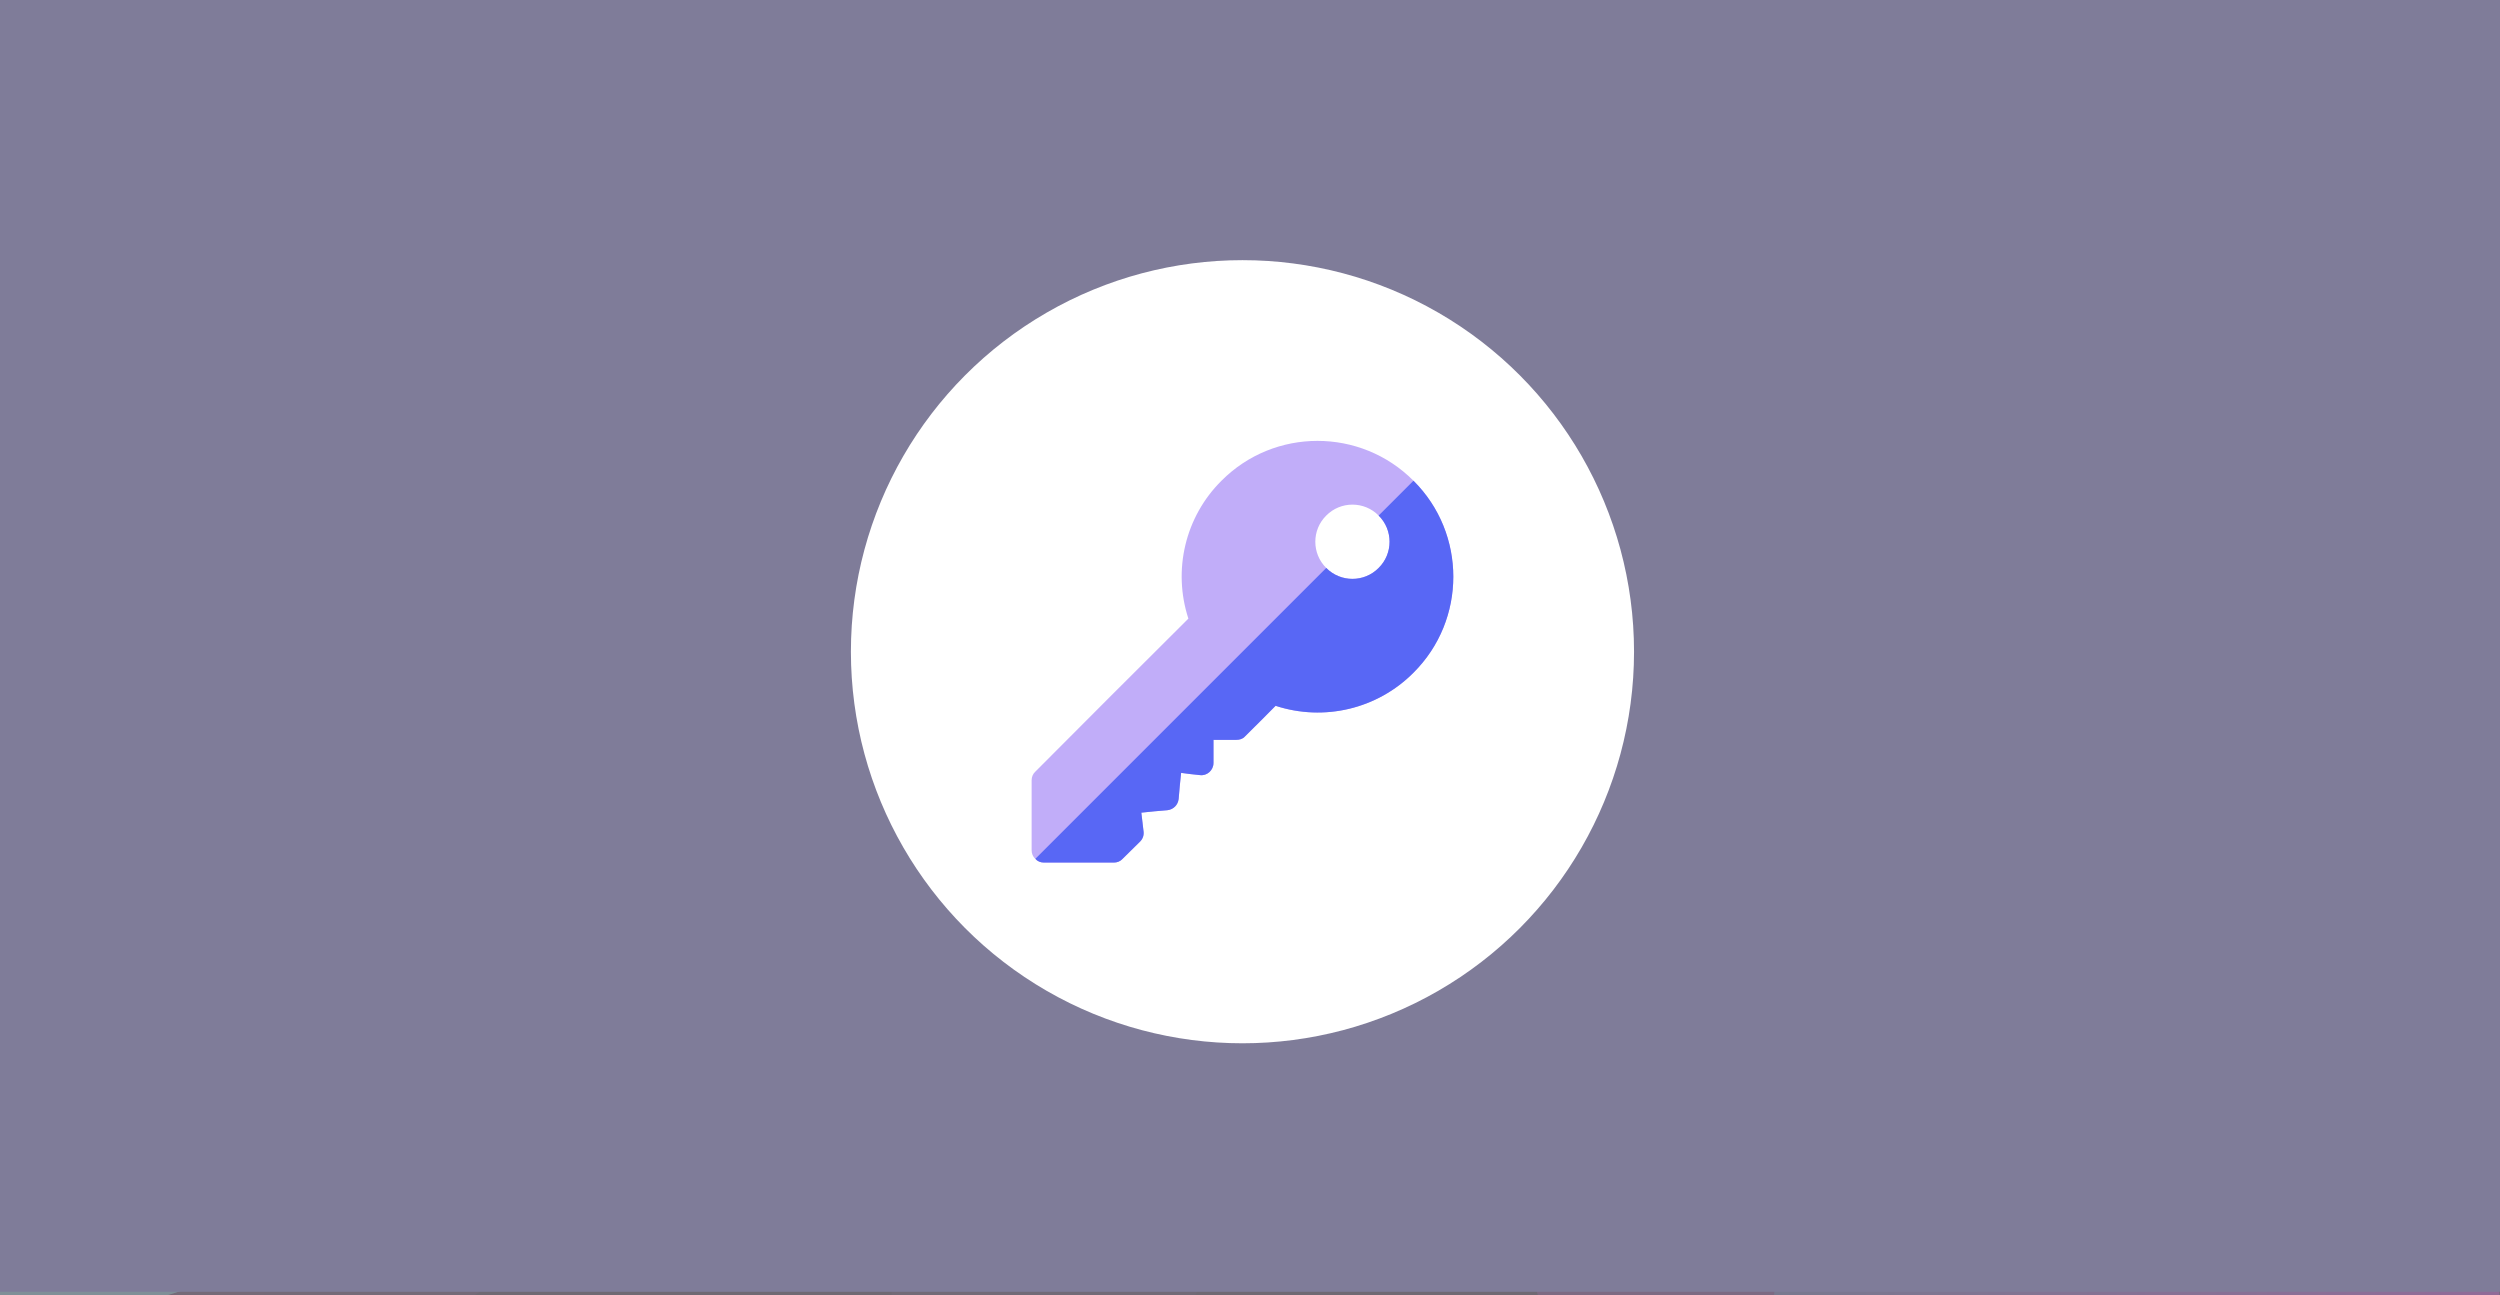 <svg width="332" height="172" viewBox="0 0 332 172" fill="none" xmlns="http://www.w3.org/2000/svg">
<rect x="0" y="0" width="332" height="172" fill="#808080" stroke="none"/>
<g clip-path="url(#clip0_4037_53057)">
<g opacity="0.2">
<mask id="mask0_4037_53057" style="mask-type:luminance" maskUnits="userSpaceOnUse" x="-13" y="-28" width="357" height="267">
<path d="M343.023 238.316L343.023 -27.859L-12.823 -27.859L-12.823 238.316L343.023 238.316Z" fill="white"/>
</mask>
<g mask="url(#mask0_4037_53057)">
<path d="M-14.111 277.301L351 277.301L351 -104.699L-14.111 -104.699L-14.111 277.301Z" fill="#2C1041"/>
<path d="M-14.111 17.628L-14.111 -104.699L292.748 -104.699C270.129 -100.473 252.297 -88.984 242.119 -66.488C219.314 -16.124 290.115 -28.107 317.722 35.433C345.314 99.004 269.726 109.795 268.518 167.359C267.79 202.009 310.131 206.252 351 208.326L351 277.301L349.28 277.301C342.526 217.306 250.903 232.107 215.704 192.549C177.298 149.384 237.301 95.412 189.305 55.839C150.326 23.697 29.794 18.449 -14.111 17.628Z" fill="url(#paint0_linear_4037_53057)"/>
<path opacity="0.28" d="M-14.108 215.34L-14.108 31.454C12.09 39.257 40.612 52.944 48.451 76.446C63.882 122.739 72.123 87.748 125.65 75.409C179.177 63.069 194.623 104.222 180.199 135.078C165.791 165.951 127.71 210.184 128.733 245.159C129.089 256.848 135.41 267.841 143.652 277.301L48.637 277.301C70.528 251.213 99.53 219.009 111.226 196.807C131.831 157.714 106.083 143.315 62.859 172.113C38.272 188.493 7.706 204.533 -14.108 215.34Z" fill="url(#paint1_linear_4037_53057)"/>
<path d="M95.249 121.129L258.23 2.812C258.23 2.812 267.138 -2.948 262.847 -10.256C258.556 -17.563 249.787 -15.38 242.893 -9.033C235.998 -2.685 83.785 114.533 95.249 121.113L95.249 121.129Z" fill="url(#paint2_linear_4037_53057)"/>
<g opacity="0.58">
<path d="M109.999 81.881C109.058 81.881 108.295 82.643 108.295 83.584C108.295 84.525 109.058 85.287 109.999 85.287C110.94 85.287 111.703 84.525 111.703 83.584C111.703 82.643 110.94 81.881 109.999 81.881Z" fill="white"/>
<path d="M311.787 88.986C311.787 88.042 312.546 87.283 313.491 87.283C314.436 87.283 315.195 88.042 315.195 88.986C315.195 89.931 314.436 90.689 313.491 90.689C312.546 90.689 311.787 89.931 311.787 88.986Z" fill="white"/>
<path d="M257.162 124.441C257.162 123.497 257.921 122.738 258.866 122.738C259.811 122.738 260.57 123.497 260.57 124.441C260.57 125.386 259.811 126.145 258.866 126.145C257.921 126.145 257.162 125.386 257.162 124.441Z" fill="white"/>
<path d="M244.115 81.587C244.115 79.621 245.711 78.042 247.663 78.042C249.615 78.042 251.211 79.636 251.211 81.587C251.211 83.538 249.615 85.133 247.663 85.133C245.711 85.133 244.115 83.538 244.115 81.587Z" fill="white"/>
<path d="M265.819 13.107C265.819 11.141 267.414 9.561 269.366 9.561C271.318 9.561 272.914 11.156 272.914 13.107C272.914 15.058 271.318 16.652 269.366 16.652C267.414 16.652 265.819 15.058 265.819 13.107Z" fill="white"/>
<path d="M15.553 88.615C15.553 86.648 17.149 85.069 19.101 85.069C21.053 85.069 22.648 86.664 22.648 88.615C22.648 90.566 21.053 92.16 19.101 92.16C17.149 92.16 15.553 90.566 15.553 88.615Z" fill="white"/>
<path d="M194.248 101.79C194.248 99.824 195.844 98.245 197.796 98.245C199.748 98.245 201.344 99.84 201.344 101.79C201.344 103.741 199.748 105.336 197.796 105.336C195.844 105.336 194.248 103.741 194.248 101.79Z" fill="white"/>
<path d="M133.1 134.011C133.1 132.045 134.695 130.466 136.648 130.466C138.6 130.466 140.195 132.06 140.195 134.011C140.195 135.962 138.6 137.557 136.648 137.557C134.695 137.557 133.1 135.962 133.1 134.011Z" fill="white"/>
<path d="M172.498 0.443C172.498 -1.524 174.094 -3.103 176.046 -3.103C177.998 -3.103 179.594 -1.508 179.594 0.443C179.594 2.394 177.998 3.988 176.046 3.988C174.094 3.988 172.498 2.394 172.498 0.443Z" fill="white"/>
<path d="M226.921 148.533C226.921 147.046 228.13 145.823 229.633 145.823C231.135 145.823 232.344 147.031 232.344 148.533C232.344 150.035 231.135 151.242 229.633 151.242C228.13 151.242 226.921 150.035 226.921 148.533Z" fill="white"/>
<path d="M276.945 164.587C276.945 163.101 278.153 161.878 279.656 161.878C281.159 161.878 282.367 163.086 282.367 164.587C282.367 166.089 281.159 167.297 279.656 167.297C278.153 167.297 276.945 166.089 276.945 164.587Z" fill="white"/>
<path d="M316.296 57.496C316.296 56.009 317.505 54.786 319.008 54.786C320.51 54.786 321.719 55.994 321.719 57.496C321.719 58.997 320.51 60.205 319.008 60.205C317.505 60.205 316.296 58.997 316.296 57.496Z" fill="white"/>
<path d="M86.929 135.558C86.929 134.072 88.138 132.849 89.64 132.849C91.143 132.849 92.352 134.056 92.352 135.558C92.352 137.06 91.143 138.268 89.64 138.268C88.138 138.268 86.929 137.06 86.929 135.558Z" fill="white"/>
</g>
<path d="M-17.995 176.464L-17.995 -41.298C-15.284 -41.483 -12.542 -41.592 -9.8 -41.592C11.812 -41.592 31.952 -35.322 48.917 -24.499C74.928 -7.902 93.457 19.425 98.229 51.241C99.019 56.583 99.453 62.032 99.453 67.591C99.453 127.895 50.543 176.773 -9.8 176.773C-12.542 176.773 -15.284 176.665 -17.995 176.479L-17.995 176.464Z" fill="#8EE2FE"/>
<path style="mix-blend-mode:multiply" opacity="0.18" d="M-17.995 176.464L-17.995 57.341C-15.067 57.093 -11.829 57.357 -8.235 58.208C33.905 68.349 33.905 84.73 46.392 66.785C55.269 54.028 81.916 39.304 98.245 51.226C99.035 56.567 99.469 62.017 99.469 67.575C99.469 127.88 50.559 176.758 -9.784 176.758C-12.526 176.758 -15.269 176.649 -17.98 176.464L-17.995 176.464Z" fill="url(#paint3_linear_4037_53057)"/>
<path style="mix-blend-mode:multiply" opacity="0.18" d="M-17.998 21.267L-17.998 -41.298C-15.287 -41.484 -12.545 -41.592 -9.802 -41.592C11.81 -41.592 31.95 -35.322 48.914 -24.499C42.547 -2.189 43.259 30.324 18.285 22.351C0.361 16.638 -11.026 18.186 -17.998 21.252L-17.998 21.267Z" fill="url(#paint4_linear_4037_53057)"/>
<path style="mix-blend-mode:multiply" opacity="0.36" d="M25.027 107.241C33.439 110.585 36.894 121.732 32.742 132.137C28.59 142.541 18.412 148.254 10.015 144.91C7.877 144.058 6.08 142.696 4.623 140.993C0.347 135.945 -0.799 127.771 2.299 119.998C6.235 110.12 15.623 104.469 23.757 106.792C24.19 106.9 24.609 107.055 25.027 107.21L25.027 107.241Z" fill="url(#paint5_linear_4037_53057)"/>
<path style="mix-blend-mode:multiply" opacity="0.36" d="M23.742 106.807C28.018 111.854 29.164 120.029 26.066 127.801C22.13 137.679 12.742 143.33 4.608 141.008C0.333 135.961 -0.814 127.786 2.285 120.014C6.22 110.136 15.608 104.485 23.742 106.807Z" fill="url(#paint6_linear_4037_53057)"/>
<path style="mix-blend-mode:multiply" opacity="0.36" d="M48.068 18.728C48.068 13.51 53.304 9.283 59.78 9.283C66.256 9.283 71.492 13.51 71.492 18.728C71.492 20.044 71.151 21.313 70.547 22.459C68.75 25.819 64.614 28.188 59.78 28.188C53.645 28.188 48.61 24.379 48.114 19.517C48.083 19.27 48.068 19.006 48.068 18.743L48.068 18.728Z" fill="url(#paint7_linear_4037_53057)"/>
<path style="mix-blend-mode:multiply" opacity="0.36" d="M48.114 19.502C49.911 16.142 54.047 13.773 58.881 13.773C65.016 13.773 70.051 17.582 70.547 22.443C68.75 25.803 64.613 28.172 59.78 28.172C53.645 28.172 48.609 24.363 48.114 19.502Z" fill="url(#paint8_linear_4037_53057)"/>
<path d="M235.551 174.25C235.551 147.635 257.132 126.068 283.764 126.068C303.099 126.068 319.768 137.448 327.453 153.859C330.365 160.052 331.977 166.958 331.977 174.234C331.977 191.776 322.588 207.135 308.552 215.557C301.301 219.908 292.827 222.416 283.764 222.416C266.133 222.416 250.703 212.941 242.306 198.821C238.51 192.442 236.156 185.134 235.644 177.315C235.582 176.294 235.551 175.272 235.551 174.234L235.551 174.25Z" fill="url(#paint9_linear_4037_53057)"/>
<path style="mix-blend-mode:multiply" opacity="0.39" d="M235.644 177.33C245.947 179.715 262.136 180.613 284.043 173.367C303.3 166.988 317.026 158.395 327.453 153.874C330.365 160.067 331.977 166.973 331.977 174.249C331.977 191.791 322.588 207.15 308.552 215.572C299.318 205.06 280.495 194.562 242.306 198.836C238.51 192.457 236.156 185.149 235.644 177.33Z" fill="url(#paint10_linear_4037_53057)"/>
</g>
<g style="mix-blend-mode:color">
<rect y="-11.451" width="332" height="183" fill="#7D6FFF"/>
</g>
</g>
<circle cx="165" cy="86.549" r="52" fill="white"/>
<g clip-path="url(#clip1_4037_53057)">
<path d="M187.709 63.84C180.687 56.785 169.235 56.785 162.214 63.84C157.39 68.63 155.717 75.718 157.817 82.149C150.401 89.532 144.875 95.058 137.492 102.474C137.164 102.769 137 103.196 137 103.622V112.908C137 113.367 137.164 113.761 137.492 114.057C137.787 114.385 138.181 114.549 138.641 114.549H147.927C148.353 114.549 148.78 114.385 149.075 114.057C149.928 113.236 150.552 112.58 151.405 111.76C151.766 111.399 151.93 110.907 151.864 110.414C151.766 109.496 151.667 108.807 151.569 107.921C152.816 107.79 153.767 107.691 155.047 107.593C155.834 107.494 156.425 106.904 156.523 106.116C156.622 104.869 156.72 103.885 156.851 102.638C157.737 102.769 158.427 102.835 159.345 102.933C160.264 103.065 161.15 102.31 161.15 101.325V98.252H164.169C164.595 98.252 165.022 98.143 165.317 97.814C166.827 96.305 167.89 95.274 169.4 93.732C175.831 95.832 182.918 94.159 187.709 89.335C194.764 82.313 194.764 70.862 187.709 63.84ZM183.082 75.423C181.179 77.359 178.029 77.359 176.126 75.423C174.19 73.519 174.19 70.37 176.126 68.466C178.029 66.53 181.179 66.53 183.082 68.466C185.018 70.37 185.018 73.52 183.082 75.423Z" fill="#C1ADF9"/>
<path d="M187.709 89.335C182.918 94.159 175.831 95.832 169.399 93.732C167.89 95.274 166.826 96.305 165.317 97.815C165.022 98.143 164.595 98.252 164.169 98.252H161.15V101.326C161.15 102.31 160.264 103.065 159.345 102.933C158.427 102.835 157.737 102.769 156.851 102.638C156.72 103.885 156.622 104.869 156.523 106.116C156.425 106.904 155.834 107.494 155.047 107.593C153.767 107.691 152.816 107.79 151.569 107.921C151.667 108.807 151.766 109.496 151.864 110.415C151.93 110.907 151.766 111.399 151.405 111.76C150.552 112.58 149.928 113.236 149.075 114.057C148.78 114.385 148.353 114.549 147.927 114.549H138.641C138.181 114.549 137.787 114.385 137.492 114.057L176.126 75.423C178.029 77.359 181.179 77.359 183.082 75.423C185.018 73.519 185.018 70.37 183.082 68.466L187.709 63.84C194.764 70.862 194.764 82.313 187.709 89.335Z" fill="#5867F5"/>
</g>
</g>
<defs>
<linearGradient id="paint0_linear_4037_53057" x1="351" y1="86.308" x2="-14.111" y2="86.308" gradientUnits="userSpaceOnUse">
<stop stop-color="#611289"/>
<stop offset="0.99" stop-color="#8B159C"/>
</linearGradient>
<linearGradient id="paint1_linear_4037_53057" x1="185.312" y1="154.385" x2="-14.108" y2="154.385" gradientUnits="userSpaceOnUse">
<stop stop-color="#3D1C89"/>
<stop offset="1" stop-color="#AC159C"/>
</linearGradient>
<linearGradient id="paint2_linear_4037_53057" x1="261.479" y1="56.658" x2="97.487" y2="49.981" gradientUnits="userSpaceOnUse">
<stop stop-color="#44E0FB"/>
<stop offset="1" stop-color="#AC159C" stop-opacity="0"/>
</linearGradient>
<linearGradient id="paint3_linear_4037_53057" x1="99.453" y1="111.809" x2="-17.995" y2="111.809" gradientUnits="userSpaceOnUse">
<stop stop-color="#54AECC"/>
<stop offset="1" stop-color="#335ECC"/>
</linearGradient>
<linearGradient id="paint4_linear_4037_53057" x1="48.914" y1="-9.001" x2="349.453" y2="-9.001" gradientUnits="userSpaceOnUse">
<stop stop-color="#54AECC"/>
<stop offset="1" stop-color="#335ECC"/>
</linearGradient>
<linearGradient id="paint5_linear_4037_53057" x1="9.991" y1="144.898" x2="24.99" y2="107.221" gradientUnits="userSpaceOnUse">
<stop stop-color="#54AECC"/>
<stop offset="1" stop-color="#335ECC"/>
</linearGradient>
<linearGradient id="paint6_linear_4037_53057" x1="6.967" y1="141.944" x2="21.335" y2="105.849" gradientUnits="userSpaceOnUse">
<stop stop-color="#54AECC"/>
<stop offset="1" stop-color="#335ECC"/>
</linearGradient>
<linearGradient id="paint7_linear_4037_53057" x1="71.477" y1="18.728" x2="48.068" y2="18.728" gradientUnits="userSpaceOnUse">
<stop stop-color="#54AECC"/>
<stop offset="1" stop-color="#335ECC"/>
</linearGradient>
<linearGradient id="paint8_linear_4037_53057" x1="70.531" y1="20.973" x2="48.114" y2="20.973" gradientUnits="userSpaceOnUse">
<stop stop-color="#54AECC"/>
<stop offset="1" stop-color="#335ECC"/>
</linearGradient>
<linearGradient id="paint9_linear_4037_53057" x1="331.961" y1="174.25" x2="235.551" y2="174.25" gradientUnits="userSpaceOnUse">
<stop stop-color="#DD15FF"/>
<stop offset="1" stop-color="#5B5ECC"/>
</linearGradient>
<linearGradient id="paint10_linear_4037_53057" x1="351.001" y1="184.716" x2="235.644" y2="184.716" gradientUnits="userSpaceOnUse">
<stop stop-color="#DD15FF"/>
<stop offset="1" stop-color="#5B5ECC"/>
</linearGradient>
<clipPath id="clip0_4037_53057">
<rect width="332" height="172" fill="white"/>
</clipPath>
<clipPath id="clip1_4037_53057">
<rect width="56" height="56" fill="white" transform="translate(137 58.549)"/>
</clipPath>
</defs>
</svg>
